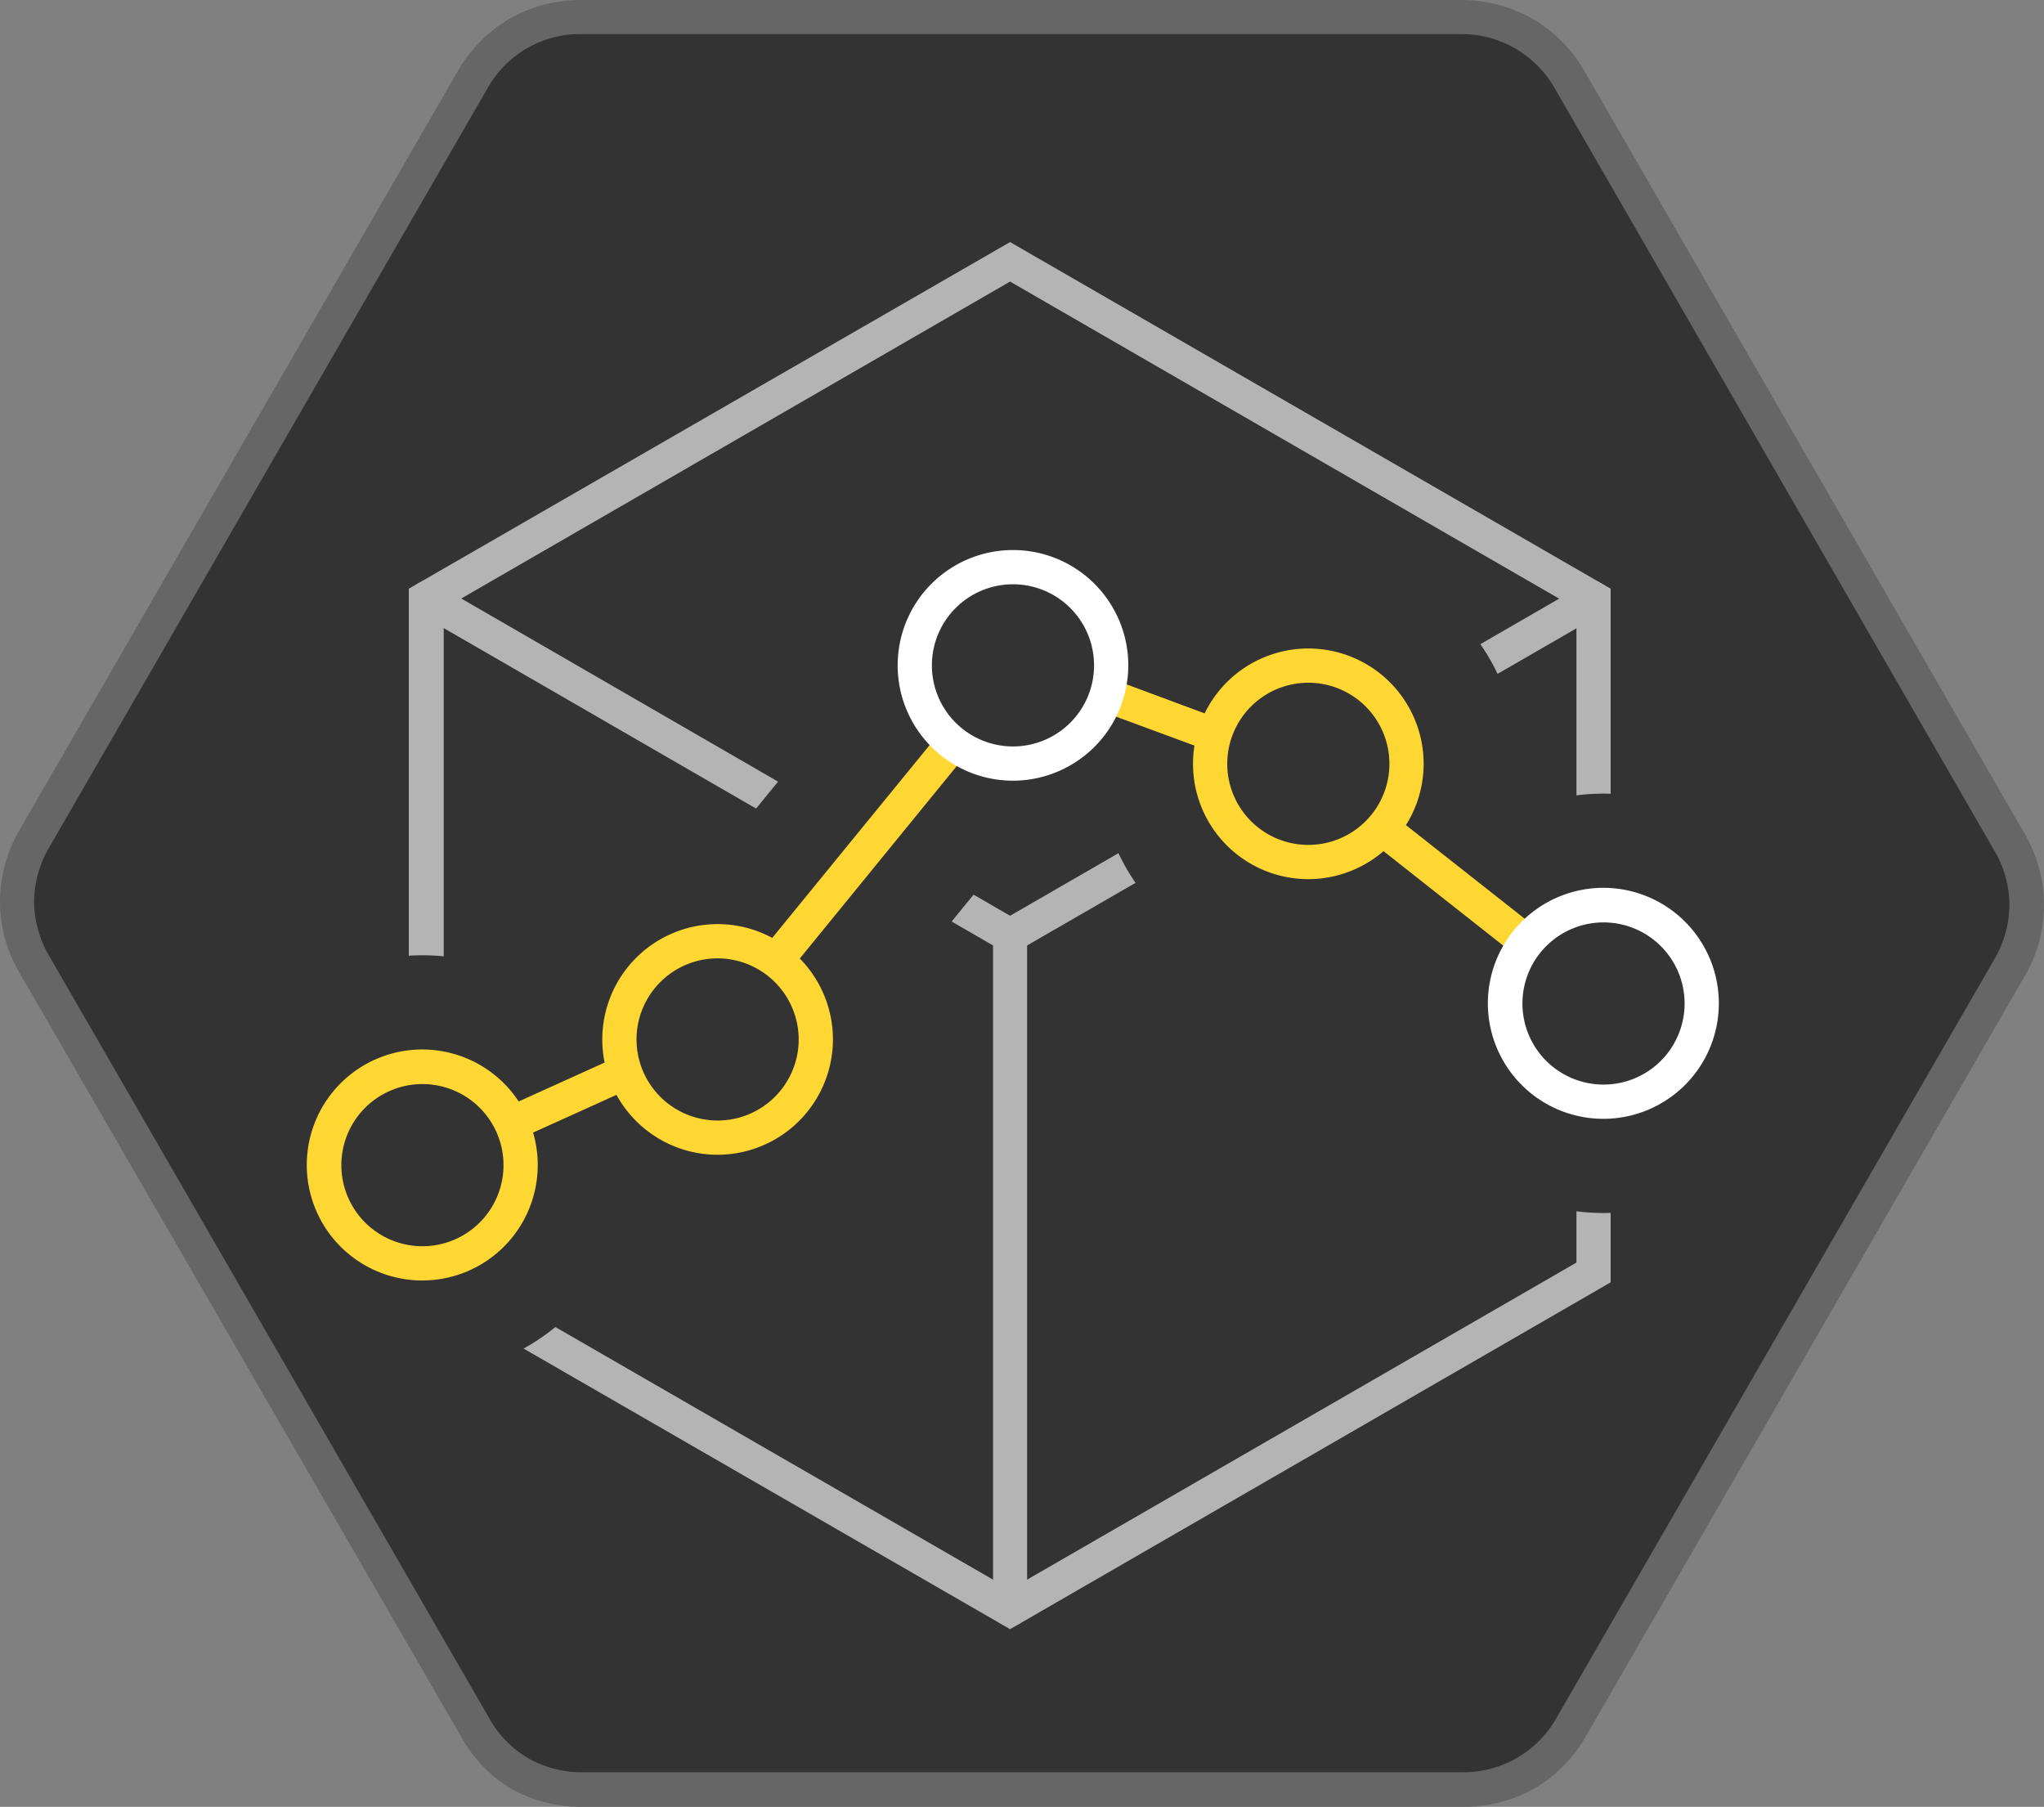 <svg id="Layer_1" data-name="Layer 1" xmlns="http://www.w3.org/2000/svg" viewBox="0 0 120 106.07"><rect x="0" y="0" width="120" height="106.07" fill="#808080" stroke="none"/><defs><style>.cls-1{fill:#333;}.cls-2{fill:#666;}.cls-3{fill:#b4b4b4;}.cls-4{fill:#ffd732;}.cls-5{fill:#fff;}</style></defs><title>NoTitles_Colour</title><path class="cls-1" d="M1,52.92a7.3,7.3,0,0,0,1,3.72l25.78,44.69a7.23,7.23,0,0,0,2.69,2.74,7.31,7.31,0,0,0,3.72,1H85.85a7.4,7.4,0,0,0,3.71-1,7.28,7.28,0,0,0,2.72-2.76L118,56.86a7.26,7.26,0,0,0,1-3.7,7.33,7.33,0,0,0-1-3.73L92.18,4.74A7.21,7.21,0,0,0,85.77,1L34.15,1a7.25,7.25,0,0,0-6.43,3.71L2,49.21A7.26,7.26,0,0,0,1,52.92Z"/><path class="cls-2" d="M85.85,106.07l-51.62,0A8.38,8.38,0,0,1,30,105,8.26,8.26,0,0,1,27,101.83L1.17,57.15A8.3,8.3,0,0,1,0,52.92H0A8.47,8.47,0,0,1,1.16,48.7L26.85,4.22a8.41,8.41,0,0,1,3.08-3.13A8.45,8.45,0,0,1,34.15,0L85.77,0A8.41,8.41,0,0,1,90,1.12a8.33,8.33,0,0,1,3.06,3.12l25.79,44.68A8.38,8.38,0,0,1,120,53.16a8.26,8.26,0,0,1-1.17,4.21L93.15,101.85A8.34,8.34,0,0,1,90.07,105,8.48,8.48,0,0,1,85.85,106.07ZM2,52.92a6.44,6.44,0,0,0,.9,3.22L28.7,100.83A6.17,6.17,0,0,0,31,103.21a6.37,6.37,0,0,0,3.21.83l51.62,0a6.26,6.26,0,0,0,5.56-3.21l25.68-44.49a6.41,6.41,0,0,0,.9-3.21,6.3,6.3,0,0,0-.9-3.22L91.31,5.24A6.39,6.39,0,0,0,89,2.87,6.28,6.28,0,0,0,85.77,2L34.15,2A6.23,6.23,0,0,0,28.6,5.22L2.91,49.71A6.41,6.41,0,0,0,2,52.92Z"/><path class="cls-3" d="M59.3,95.64,24,75.28V34.56L59.3,14.21,94.56,34.56V75.28ZM26.05,74.12,59.3,93.31,92.55,74.12V35.73L59.3,16.53,26.05,35.73Z"/><path class="cls-3" d="M59.3,56.08,24.54,36a1,1,0,0,1-.36-1.38,1,1,0,0,1,1.37-.37L59.3,53.76,93.05,34.27a1,1,0,0,1,1,1.75Z"/><path class="cls-3" d="M59.3,95.48a1,1,0,0,1-1-1V54.92a1,1,0,1,1,2,0V94.48A1,1,0,0,1,59.3,95.48Z"/><polygon class="cls-1" points="27.18 74.43 21.79 62.5 38.17 55.09 57.7 31.15 79.95 39.35 98.33 53.84 90.22 64.11 73.48 50.91 61.94 46.66 46.36 65.75 27.18 74.43"/><path class="cls-1" d="M94.14,71.21a12.31,12.31,0,1,1,12.31-12.3A12.32,12.32,0,0,1,94.14,71.21Zm0-13.08a.78.78,0,1,0,.78.78A.78.78,0,0,0,94.14,58.13Z"/><path class="cls-1" d="M76.81,57.15a12.31,12.31,0,1,1,12.3-12.31A12.32,12.32,0,0,1,76.81,57.15Zm0-13.09a.78.78,0,1,0,.77.78A.78.78,0,0,0,76.81,44.06Z"/><path class="cls-1" d="M59.47,51.36a12.31,12.31,0,1,1,12.31-12.3A12.32,12.32,0,0,1,59.47,51.36Zm0-13.08a.78.78,0,1,0,.78.78A.78.78,0,0,0,59.47,38.28Z"/><path class="cls-1" d="M42.13,73.32A12.31,12.31,0,1,1,54.44,61,12.32,12.32,0,0,1,42.13,73.32Zm0-13.08a.78.78,0,1,0,.78.78A.78.78,0,0,0,42.13,60.24Z"/><path class="cls-1" d="M24.8,80.7A12.31,12.31,0,1,1,37.11,68.4,12.32,12.32,0,0,1,24.8,80.7Zm0-13.08a.78.78,0,1,0,.77.78A.78.78,0,0,0,24.8,67.62Z"/><polygon class="cls-4" points="24.9 69.38 24.07 67.55 41.63 59.6 59.5 37.71 77.34 44.34 94.9 58.18 93.65 59.77 76.22 46.02 60.15 40.09 42.9 61.24 24.9 69.38"/><path class="cls-1" d="M99.91,58.91a5.77,5.77,0,1,1-5.77-5.77,5.76,5.76,0,0,1,5.77,5.77"/><path class="cls-5" d="M94.14,65.68a6.78,6.78,0,1,1,6.77-6.77A6.78,6.78,0,0,1,94.14,65.68Zm0-11.53a4.76,4.76,0,1,0,4.76,4.76A4.76,4.76,0,0,0,94.14,54.15Z"/><path class="cls-1" d="M82.57,44.84a5.77,5.77,0,1,1-5.76-5.77,5.76,5.76,0,0,1,5.76,5.77"/><path class="cls-4" d="M76.81,51.61a6.77,6.77,0,1,1,6.77-6.77A6.78,6.78,0,0,1,76.81,51.61Zm0-11.53a4.76,4.76,0,1,0,4.76,4.76A4.76,4.76,0,0,0,76.81,40.08Z"/><path class="cls-1" d="M65.23,39.06a5.77,5.77,0,1,1-5.76-5.77,5.76,5.76,0,0,1,5.76,5.77"/><path class="cls-5" d="M59.47,45.83a6.77,6.77,0,1,1,6.77-6.77A6.78,6.78,0,0,1,59.47,45.83Zm0-11.53a4.76,4.76,0,1,0,4.76,4.76A4.76,4.76,0,0,0,59.47,34.3Z"/><path class="cls-1" d="M47.9,61a5.77,5.77,0,1,1-5.77-5.77A5.76,5.76,0,0,1,47.9,61"/><path class="cls-4" d="M42.13,67.79A6.77,6.77,0,1,1,48.9,61,6.78,6.78,0,0,1,42.13,67.79Zm0-11.53A4.76,4.76,0,1,0,46.89,61,4.77,4.77,0,0,0,42.13,56.26Z"/><path class="cls-1" d="M30.56,68.4a5.77,5.77,0,1,1-5.76-5.77,5.76,5.76,0,0,1,5.76,5.77"/><path class="cls-4" d="M24.8,75.17a6.78,6.78,0,1,1,6.77-6.77A6.78,6.78,0,0,1,24.8,75.17Zm0-11.53a4.76,4.76,0,1,0,4.76,4.76A4.76,4.76,0,0,0,24.8,63.64Z"/></svg>